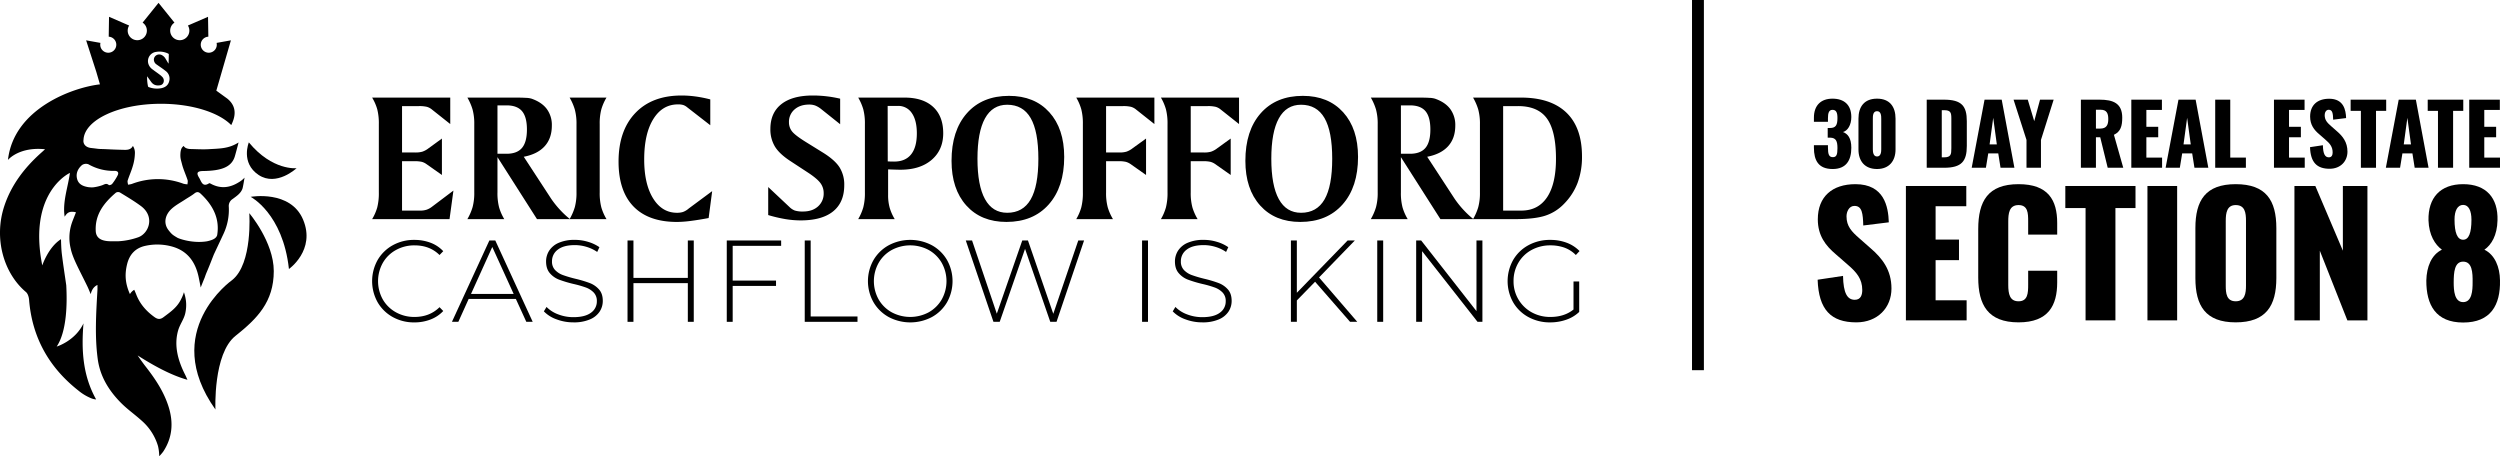 <svg xmlns="http://www.w3.org/2000/svg" width="2047.603" height="373.689" viewBox="0 0 2047.603 373.689">
  <g>
    <g>
      <g>
        <path d="M304.786,79.926h63.989V101.6L353.706,89.646a11.3,11.3,0,0,0-4.085-2.154,26.5,26.5,0,0,0-6.533-.589h-13.8v38h11.058a19.951,19.951,0,0,0,5.529-.661,17.194,17.194,0,0,0,5.163-2.826l10.909-7.942v29.844l-12.767-8.984a11.574,11.574,0,0,0-3.715-1.778,25.191,25.191,0,0,0-6.014-.521H329.285v40.458h14.993a16.118,16.118,0,0,0,5.123-.742,15.214,15.214,0,0,0,4.454-2.45l17.519-13.212-3.191,23.386H304.788a39.6,39.6,0,0,0,4.195-9.614,47.5,47.5,0,0,0,1.3-12.288v-55.82a47,47,0,0,0-1.3-12.247A39.646,39.646,0,0,0,304.786,79.926Z"/>
        <path d="M382.8,79.926h38.749c3.811,0,6.875.065,9.208.218a17.883,17.883,0,0,1,4.6.671q8.311,2.9,12.47,8.419a21.982,21.982,0,0,1,4.157,13.624q0,10.4-5.859,16.886t-17.147,8.65l22.344,34.219a77.95,77.95,0,0,0,7.053,8.911,75.517,75.517,0,0,0,8.456,7.943H439.814l-32.369-50.775v28.874a46.278,46.278,0,0,0,1.336,12.288,40.937,40.937,0,0,0,4.233,9.614H382.8a44.6,44.6,0,0,0,4.271-9.833,44.554,44.554,0,0,0,1.374-12.069V101.745a44.153,44.153,0,0,0-1.374-11.987A44.38,44.38,0,0,0,382.8,79.926ZM407.447,86.3v39.641h7.427q8.608,0,12.655-4.787t4.048-15.1q0-10.253-4.009-15T414.874,86.3Z"/>
        <path d="M466.538,79.926h30.209a41.01,41.01,0,0,0-4.228,9.609,45.859,45.859,0,0,0-1.336,12.21v55.821a46.27,46.27,0,0,0,1.336,12.287,41.045,41.045,0,0,0,4.228,9.614H466.538a44.847,44.847,0,0,0,4.269-9.833,44.79,44.79,0,0,0,1.371-12.069v-55.82a44.36,44.36,0,0,0-1.371-11.988A44.6,44.6,0,0,0,466.538,79.926Z"/>
        <path d="M581.749,81.415v21.154L562.739,87.8a9.864,9.864,0,0,0-3.113-1.779,14.042,14.042,0,0,0-4.306-.52q-12.776,0-20.229,12.028t-7.463,33.03q0,20.191,7.313,31.958T554.5,174.278a16.039,16.039,0,0,0,4.9-.666,14.911,14.911,0,0,0,4.677-2.82L583.3,156.538l-2.894,22.044q-8.316,1.561-14.808,2.378a90.228,90.228,0,0,1-11.1.818q-23.376,0-35.626-12.658t-12.249-36.78q0-25.314,13.692-39.717t37.9-14.4A85.609,85.609,0,0,1,569.572,79,102.929,102.929,0,0,1,581.749,81.415Z"/>
        <path d="M688.121,80.82v20.931l-15.8-12.618a18.985,18.985,0,0,0-4.748-2.75,14.382,14.382,0,0,0-4.825-.742q-7.421,0-11.992,4.009a13.284,13.284,0,0,0-4.561,10.469,11.863,11.863,0,0,0,2.484,7.46q2.488,3.233,11.467,8.8l13.288,8.237q10.1,6.167,14.069,12.251a26.49,26.49,0,0,1,3.973,14.773q0,14.107-9.132,21.489t-26.576,7.384a77.558,77.558,0,0,1-12.582-1.072,115.716,115.716,0,0,1-13.992-3.3V153.191l17.3,16.256a12.889,12.889,0,0,0,4.451,2.973,21.258,21.258,0,0,0,6.83.813q7.576,0,12.211-4.157a13.974,13.974,0,0,0,4.639-10.91,13.566,13.566,0,0,0-2.594-8.125q-2.6-3.6-9.876-8.426l-14.622-9.579q-9.063-5.862-12.808-11.951a27.128,27.128,0,0,1-3.748-14.478q0-13.209,8.982-20.3t25.832-7.089a98.7,98.7,0,0,1,10.951.63A100.211,100.211,0,0,1,688.121,80.82Z"/>
        <path d="M702.9,79.926h37.861q15.215,0,23.492,7.61t8.28,21.561q0,13.667-9.432,21.784t-25.537,8.131q-2.523,0-8.456-.219c-.742-.051-1.316-.071-1.713-.071v21a38.177,38.177,0,0,0,1.3,10.469,39.862,39.862,0,0,0,4.119,9.279H702.9a42.717,42.717,0,0,0,4.16-9.614,46.294,46.294,0,0,0,1.331-12.288V101.75A46,46,0,0,0,707.058,89.5,42.844,42.844,0,0,0,702.9,79.926ZM727.03,86.75l.071,45.435q1.185.075,2.411.111c.818.026,1.768.036,2.858.036q9.136,0,13.845-5.864t4.716-17.222q0-10.693-4.088-16.591a13.142,13.142,0,0,0-11.428-5.905Z"/>
        <path d="M779.354,131.736q0-24.787,12.587-39.006t34.481-14.214q20.862,0,33.03,13.435t12.181,36.593q0,24.651-12.7,38.94t-34.593,14.289q-20.785,0-32.887-13.476T779.354,131.736Zm45.581-45.948q-12.024,0-18.187,11.175t-6.162,33.071q0,21.891,6.162,33.066t18.187,11.174q12.917,0,19.226-10.915t6.31-33.324q0-22.417-6.31-33.33T824.935,85.788Z"/>
        <path d="M881.5,79.926h63.99V101.6l-15.07-11.952a11.314,11.314,0,0,0-4.082-2.154A26.525,26.525,0,0,0,919.8,86.9h-13.88v38H917.06a19.573,19.573,0,0,0,5.493-.661,17.486,17.486,0,0,0,5.12-2.826l10.989-7.942v29.844l-12.77-8.984a12.451,12.451,0,0,0-3.785-1.778,24.773,24.773,0,0,0-5.938-.521H905.922V157.57a44.98,44.98,0,0,0,1.377,12.288,42.06,42.06,0,0,0,4.266,9.614H881.5a41.193,41.193,0,0,0,4.119-9.614,47.5,47.5,0,0,0,1.3-12.288V101.75a47.015,47.015,0,0,0-1.3-12.247A41.244,41.244,0,0,0,881.5,79.926Z"/>
        <path d="M950.833,79.926h63.989V101.6L999.75,89.646a11.282,11.282,0,0,0-4.08-2.154,26.525,26.525,0,0,0-6.535-.589h-13.88v38h11.139a19.52,19.52,0,0,0,5.49-.661,17.415,17.415,0,0,0,5.122-2.826l10.984-7.942v29.844l-12.765-8.984a12.5,12.5,0,0,0-3.785-1.778,24.84,24.84,0,0,0-5.94-.521H975.255V157.57a45.162,45.162,0,0,0,1.372,12.288,42.269,42.269,0,0,0,4.271,9.614H950.832a41.151,41.151,0,0,0,4.119-9.614,47.8,47.8,0,0,0,1.3-12.288V101.75a47.01,47.01,0,0,0-1.3-12.247A41.238,41.238,0,0,0,950.833,79.926Z"/>
        <path d="M1020.017,131.736q0-24.787,12.585-39.006t34.481-14.214q20.856,0,33.03,13.435t12.176,36.593q0,24.651-12.692,38.94T1065,181.773q-20.787,0-32.886-13.476T1020.017,131.736ZM1065.6,85.788q-12.027,0-18.189,11.175t-6.159,33.071q0,21.891,6.159,33.066t18.189,11.174q12.913,0,19.227-10.915t6.309-33.324q.006-22.416-6.309-33.33T1065.6,85.788Z"/>
        <path d="M1122.757,79.926h38.751c3.809,0,6.878.065,9.2.218a17.928,17.928,0,0,1,4.6.671q8.314,2.9,12.47,8.419a22.039,22.039,0,0,1,4.159,13.624q0,10.4-5.867,16.886t-17.147,8.65l22.344,34.219a78.547,78.547,0,0,0,7.053,8.911,75.685,75.685,0,0,0,8.464,7.943h-27.022l-32.364-50.775v28.874a46.372,46.372,0,0,0,1.334,12.288,40.937,40.937,0,0,0,4.233,9.614h-30.215a44.711,44.711,0,0,0,4.271-9.833,44.673,44.673,0,0,0,1.369-12.069V101.745a44.271,44.271,0,0,0-1.369-11.987A44.454,44.454,0,0,0,1122.757,79.926Zm24.648,6.374v39.641h7.421q8.61,0,12.659-4.787t4.042-15.1q0-10.253-4.006-15T1154.826,86.3Z"/>
        <path d="M1206.49,79.926h39.2q24.422,0,37.227,12.282T1295.72,128.1a60.97,60.97,0,0,1-3.6,21.642A49.464,49.464,0,0,1,1280.948,167a37.064,37.064,0,0,1-15.221,9.614q-8.682,2.859-24.569,2.856H1206.49a44.589,44.589,0,0,0,4.269-9.833,44.55,44.55,0,0,0,1.374-12.069v-55.82a44.16,44.16,0,0,0-1.374-11.988A44.334,44.334,0,0,0,1206.49,79.926Zm24.646,6.977v85.58h14.848q13.808,0,21.119-10.9,7.31-10.923,7.312-31.552,0-22.635-7.35-32.887T1243.389,86.9Z"/>
      </g>
      <path d="M211.789,143.274c14.734,9.827,31.125-5.518,31.125-5.518s-19.825,2.256-39.1-21.135C203.81,116.621,196.906,133.34,211.789,143.274Z"/>
      <path d="M205.3,161.22s26.365,13.529,31.351,59.1c0,0,22.036-15.48,11.624-40.367C237.971,155.326,205.3,161.22,205.3,161.22Z"/>
      <path d="M190.092,229.423s-59.366,41.618-13.64,105.991c0,0-2.024-45.652,16.429-60.328,17.682-14.071,31.351-27.735,31.351-53.056,0-23.889-20.059-47.446-20.059-47.446S207.147,215.906,190.092,229.423Z"/>
      <path d="M164.391,235.464c2.745-7.025,3.07-7.551,3.318-8.273.955-2.785,1.224-3.344,2.022-5.244,3.057-7.333,2.937-7.333,5.46-13.634,5.75-12.2,6.835-14.57,7.876-16.781a46.408,46.408,0,0,0,4.327-22.1,6.731,6.731,0,0,1,3.1-6.4c3.59-2.647,6.628-4.7,8.031-8.334.539-1.407,1.481-7.592,1.779-9.207a19.75,19.75,0,0,1-4.79,3.821c-7.03,4.376-14.3,5.417-21.949,1.657-.757-.376-1.9-1.119-2.32-.846-5.47,3.578-6.408-1.756-8.085-4.423-2.616-4.157-1.59-5.569,3.27-5.635,14.531-.188,22.872-3,25.748-11.489.477-1.408,2.8-10.1,3.2-11.881-8,5.035-14.8,4.934-24.925,5.513-4.488.244-9.962-.065-14.452-.152-1.543-.03-4.449-.421-5.534-2.54-.877.78-2.439,1.636-2.7,6.26-.216,3.857.414,5.1,1.278,8.568,1.123,4.477,3.151,8.73,4.6,13.139.342,1.041-.046,2.327-.1,3.5a17.18,17.18,0,0,1-3.344-.513,59.813,59.813,0,0,0-42.279.2,17.5,17.5,0,0,1-3.069.58c-.115-1.144-.608-2.414-.283-3.415,1.276-3.959,3.034-7.76,4.17-11.738a38.654,38.654,0,0,0,1.746-10.382,10.212,10.212,0,0,0-1.632-6.215c-1.88,3.7-5.61,3.263-8.669,3.191-9.223-.2-11.992-.508-16.141-.61-4.395-.106-2.813-.13-9.538-.883-4.228-.478-6.659-3.233-6.108-6.687C69.088,98.159,97.212,85,131.822,85c25.507,0,47.488,7.15,57.572,17.45,2.033-4.2,6.406-13.929-3.244-21.693l-8.976-6.51,11.954-41.211-11.728,2.1a6.568,6.568,0,0,1-6.4,8.044h0a6.576,6.576,0,0,1-6.578-6.573v0a6.576,6.576,0,0,1,6.22-6.561l-.257-16.291-16.49,7.16a7.761,7.761,0,0,1,1.2,4.157,7.855,7.855,0,0,1-15.71,0v0a7.847,7.847,0,0,1,3.5-6.535l-13.045-16.2-13.039,16.2a7.854,7.854,0,0,1-4.359,14.391h0a7.852,7.852,0,0,1-7.853-7.852v0a7.769,7.769,0,0,1,1.2-4.157l-16.49-7.16-.257,16.291a6.573,6.573,0,0,1-.353,13.136h0A6.576,6.576,0,0,1,82.1,36.6v0a6.723,6.723,0,0,1,.171-1.469l-11.728-2.1,8.291,25.687,3.028,10.371C59.454,71.638,11.21,89.061,6.527,130.985a13.1,13.1,0,0,1,1.245-1.26v.011c0-.011.008-.011.011-.015,3.122-2.815,12.223-9.207,29.107-7.48-1.116,1.077-2.292,2.109-3.447,3.145-13.377,12.054-24.1,25.9-29.875,43.24-8.834,26.537-.636,55.124,17.671,70.547,1.57,1.321,2.407,4.163,2.582,6.383,2.471,30.794,16.291,55.394,40.419,74.363a40.344,40.344,0,0,0,10.011,6.093,12.837,12.837,0,0,0,4.5,1.143C67.665,307.429,66.605,286.4,68.379,264.871c-6.908,14.5-21.957,18.979-21.957,18.979,8.3-12.4,8.684-35.113,7.843-50.19-1.219-8.586-2.584-17.16-3.623-25.774-.462-3.846-.561-7.744-.686-11.971C39.549,202.4,34.628,217.39,34.628,217.39c-10.664-53.454,15.549-71.767,21.464-75.162H56.1c.724-.417,1.164-.625,1.164-.625-1.639,11.962-6.179,23.806-4.317,35.86,1.83-2.693,3.308-4.979,9.261-3.592-1.672,4.513-3.28,7.887-4.175,11.469a37.62,37.62,0,0,0-.149,18.157c1.651,8.034,6.949,17.206,13.616,30.936,1.22,2.51,2.739,6.434,2.739,6.434.353-.447.884-5.334,5.58-7.485,0,1.971.061,3.089-.028,4.624-1.065,18.385-2.241,37.568.241,55.942,1.265,9.356,5.008,20.276,15.394,32.1,7.427,8.445,12.913,11.55,21.262,19.081A44.1,44.1,0,0,1,129.41,365.34a37.982,37.982,0,0,1,1.006,8.349,40.446,40.446,0,0,0,3.194-3.7c7.589-11.4,8.539-23.69,4.578-36.52-3.857-12.48-10.986-23.127-18.927-33.29-1.571-2.013-3.058-4.1-4.554-6.169,0,0-.223-.35-1.971-2.881,12.061,7.7,27.032,16.165,40.792,19.94-.614-1.357-1.181-2.732-1.85-4.066-5.767-11.346-9.416-23.817-5.749-36.46,1.463-5.031,4.832-9.152,5.876-14.254a30.564,30.564,0,0,0,.511-9.746,36.137,36.137,0,0,0-1.662-7.206,31.7,31.7,0,0,1-2.134,5.326c-3.325,7.048-8.509,10.559-14.683,15.174-2.6,1.951-4.731,1.727-7.267-.1-6.733-4.817-11.979-10.757-14.988-18.548-.34-.874-1.072-2.688-1.649-3.837a10.337,10.337,0,0,0-3.512,3.537c-4.245-9.462-4.124-16.942-2.381-24.254,1.952-8.222,6.873-13.649,15.375-15.362a45.1,45.1,0,0,1,22.5.945c12.033,3.74,18.136,12.623,20.723,24.417C163.276,229.564,163.807,232.521,164.391,235.464ZM120.5,62.477c1.23,1.713,2.3,3.2,3.377,4.684,1.865,2.566,4.469,3.191,7.4,2.647,2.851-.528,3.87-4.208,1.834-6.586A15.352,15.352,0,0,0,130.591,61c-1.839-1.4-3.757-2.694-5.587-4.106a8.884,8.884,0,0,1-3.512-4.716,7.6,7.6,0,0,1,6.25-9.655,16.4,16.4,0,0,1,9.964,1.346c.239.107.556.417.554.631-.027,2.428-.106,4.858-.18,7.285-.005.081-.083.162-.145.274-.772-1.306-1.506-2.607-2.3-3.872a7.447,7.447,0,0,0-3.006-3.008,4.5,4.5,0,0,0-4.883.294,4.148,4.148,0,0,0-1.6,4.325,4.682,4.682,0,0,0,2.01,2.947c1.568,1.133,3.187,2.205,4.761,3.328.943.67,1.873,1.362,2.775,2.081a7.735,7.735,0,0,1,2.848,8.517c-.853,3.3-3.356,4.955-6.524,5.585a18.879,18.879,0,0,1-10.143-.9,1.04,1.04,0,0,1-.628-.569,34.287,34.287,0,0,1-.753-8.306ZM72.326,153.284c-4.169-.69-7.962-2.2-9.162-6.692-1.227-4.563.651-8.517,4.038-11.428a5.713,5.713,0,0,1,5.186-.636,41.077,41.077,0,0,0,21.343,5.422c2.655-.055,3.785,1.306,2.632,3.664a41.784,41.784,0,0,1-4.5,7.007c-.516.671-2.381,1.276-2.739.951a3.149,3.149,0,0,0-1.835-.915c-1.328-.147-2.54.757-3.866,1.164a38.386,38.386,0,0,1-6.253,1.509,14.267,14.267,0,0,1-1.926.148,26.585,26.585,0,0,1-2.916-.193Zm19.023,44.332h-.005c-6.751.01-12.574-1.561-12.927-8.355-.719-13.73,6.829-23.187,16.5-31.45a3.531,3.531,0,0,1,3.28-.188c5.813,3.558,11.708,7.048,17.191,11.094,11.744,8.679,6.524,22.429-2.061,25.58a57.959,57.959,0,0,1-16.591,3.317Zm53.956-2.891c-3.768-2.232-4.528-2.689-7.269-6.2-4.457-5.737-2.772-12.749,2.645-17.623,3.229-2.907,7.2-5,10.854-7.419,2.546-1.682,5.265-3.135,7.653-5.015,1.941-1.525,3.412-1.459,5.133.147,9.815,9.147,15.867,20.169,13.539,34.031-.749,2.226-2.736,3.773-8.26,4.975-11.748,1.951-22.9-2.1-24.295-2.891Z"/>
      <g>
        <path d="M321.68,259.682a32.341,32.341,0,0,1-12.373-12.091,35.469,35.469,0,0,1,0-34.646,32.39,32.39,0,0,1,12.375-12.078,35.587,35.587,0,0,1,17.649-4.38,36.974,36.974,0,0,1,13.329,2.332,27.373,27.373,0,0,1,10.373,6.906l-3.048,3.141q-7.987-7.912-20.464-7.9A30.858,30.858,0,0,0,324.3,204.77,27.769,27.769,0,0,0,313.545,215.3a30.736,30.736,0,0,0,0,29.976A27.91,27.91,0,0,0,324.3,255.784a30.745,30.745,0,0,0,15.224,3.807q12.375,0,20.464-7.993l3.049,3.13a27.956,27.956,0,0,1-10.422,6.96,36.334,36.334,0,0,1-13.28,2.373A35.685,35.685,0,0,1,321.68,259.682Z"/>
        <path d="M422.511,244.834H383.869L375.4,263.585h-5.234L400.81,196.96h4.858l30.642,66.625h-5.234Zm-1.8-4.091-17.514-38.452L385.78,240.743Z"/>
        <path d="M455.771,261.532a26.728,26.728,0,0,1-10.32-6.519l2.19-3.614a25.652,25.652,0,0,0,9.467,6.049,34.346,34.346,0,0,0,12.508,2.322q9.521,0,14.375-3.613a11.235,11.235,0,0,0,4.855-9.431,9.858,9.858,0,0,0-2.566-7.13,17.094,17.094,0,0,0-6.374-4.1,87.225,87.225,0,0,0-10.284-2.947,100.137,100.137,0,0,1-11.751-3.522,18.736,18.736,0,0,1-7.521-5.29q-3.087-3.56-3.089-9.561a16.27,16.27,0,0,1,2.571-8.911,17.507,17.507,0,0,1,7.846-6.418,32.086,32.086,0,0,1,13.187-2.378,36.65,36.65,0,0,1,10.846,1.626,31.951,31.951,0,0,1,9.237,4.365l-1.809,3.9a31.129,31.129,0,0,0-8.806-4.186,33.306,33.306,0,0,0-9.468-1.423q-9.236,0-13.992,3.715a11.616,11.616,0,0,0-4.759,9.6,9.848,9.848,0,0,0,2.572,7.144,16.765,16.765,0,0,0,6.38,4.081,97.374,97.374,0,0,0,10.368,3.057,97.542,97.542,0,0,1,11.7,3.521,19.111,19.111,0,0,1,7.472,5.184q3.1,3.468,3.1,9.366a15.784,15.784,0,0,1-2.617,8.857,17.785,17.785,0,0,1-8.046,6.383,32.905,32.905,0,0,1-13.321,2.373A38.775,38.775,0,0,1,455.771,261.532Z"/>
        <path d="M568.221,196.96v66.625H563.36V231.9H518.82v31.689h-4.853V196.96h4.853v30.647h44.54V196.96Z"/>
        <path d="M600.094,201.349v28.457h35.5v4.375h-35.5v29.407h-4.843V196.964h44.538v4.385Z"/>
        <path d="M659.11,196.96h4.861v62.248h38.353v4.38H659.111Z"/>
        <path d="M727.826,259.637a32.486,32.486,0,0,1-12.415-12.14,35.049,35.049,0,0,1,0-34.458,32.522,32.522,0,0,1,12.415-12.124,37.778,37.778,0,0,1,35.409-.051,32.338,32.338,0,0,1,12.414,12.078,35.442,35.442,0,0,1,0,34.646,32.3,32.3,0,0,1-12.414,12.1,37.873,37.873,0,0,1-35.409-.046Zm32.834-3.857a28.125,28.125,0,0,0,10.656-10.514,30.734,30.734,0,0,0,0-29.975,27.963,27.963,0,0,0-10.656-10.525,32.074,32.074,0,0,0-30.309,0,27.75,27.75,0,0,0-10.7,10.525,30.729,30.729,0,0,0,0,29.976,27.891,27.891,0,0,0,10.7,10.513,32.066,32.066,0,0,0,30.309,0Z"/>
        <path d="M887.9,196.96l-22.558,66.625H860.21l-20.654-59.764-20.745,59.764h-5.143L791.017,196.96h5.139l20.278,59.971,20.847-59.971h4.659l20.749,60.059,20.464-60.059Z"/>
        <path d="M935.4,196.96h4.853v66.625H935.4Z"/>
        <path d="M970.845,261.532a26.809,26.809,0,0,1-10.323-6.519l2.185-3.614a25.824,25.824,0,0,0,9.467,6.049A34.462,34.462,0,0,0,984.7,259.77q9.513,0,14.366-3.613a11.224,11.224,0,0,0,4.85-9.431,9.846,9.846,0,0,0-2.559-7.13,17.073,17.073,0,0,0-6.387-4.1,86.518,86.518,0,0,0-10.27-2.947,99.534,99.534,0,0,1-11.761-3.522,18.628,18.628,0,0,1-7.51-5.29q-3.1-3.56-3.1-9.561a16.359,16.359,0,0,1,2.574-8.911,17.483,17.483,0,0,1,7.848-6.418,31.937,31.937,0,0,1,13.182-2.378,36.67,36.67,0,0,1,10.849,1.626,31.671,31.671,0,0,1,9.23,4.365l-1.808,3.9a30.939,30.939,0,0,0-8.8-4.186,33.418,33.418,0,0,0-9.474-1.423q-9.228,0-13.993,3.715a11.621,11.621,0,0,0-4.754,9.6,9.85,9.85,0,0,0,2.569,7.144,16.8,16.8,0,0,0,6.374,4.081,97.763,97.763,0,0,0,10.377,3.057,97.841,97.841,0,0,1,11.707,3.521,19.086,19.086,0,0,1,7.473,5.184q3.083,3.468,3.087,9.366a15.825,15.825,0,0,1-2.613,8.857,17.83,17.83,0,0,1-8.038,6.383,33.1,33.1,0,0,1-13.326,2.373A38.818,38.818,0,0,1,970.845,261.532Z"/>
        <path d="M1077.111,230.758l-14.94,15.321v17.506h-4.861V196.96h4.861V239.8l41.585-42.838h5.907l-29.312,30.266,31.307,36.359h-5.9Z"/>
        <path d="M1128.02,196.96h4.861v66.625h-4.861Z"/>
        <path d="M1214.154,196.96v66.625h-4l-45.4-57.864v57.864H1159.9V196.96h4.091l45.3,57.864V196.96Z"/>
        <path d="M1288.772,230.555h4.66V255.49a28.972,28.972,0,0,1-10.613,6.374,39.614,39.614,0,0,1-13.179,2.185,36.427,36.427,0,0,1-17.844-4.37,32.088,32.088,0,0,1-12.468-12.088,35.411,35.411,0,0,1,0-34.648,32.126,32.126,0,0,1,12.465-12.079,36.51,36.51,0,0,1,17.941-4.38,37.619,37.619,0,0,1,13.464,2.332,28.736,28.736,0,0,1,10.516,6.815l-3.041,3.232a25.371,25.371,0,0,0-9.378-6.049,34.02,34.02,0,0,0-11.464-1.85,31.485,31.485,0,0,0-15.466,3.807,27.681,27.681,0,0,0-10.806,10.524,29.215,29.215,0,0,0-3.9,14.975,28.762,28.762,0,0,0,14.754,25.468,30.915,30.915,0,0,0,15.415,3.852c7.615,0,13.926-2.043,18.939-6.083Z"/>
      </g>
    </g>
    <rect x="1385.831" width="9.727" height="303.196"/>
    <g>
      <path d="M1485.671,120.944v-2h11.5v2c0,5.577.9,7.78,4.062,7.78,3.1,0,3.718-2.41,3.718-7.436,0-5.507-1.1-8.4-5.853-8.537h-2.133v-7.917h1.858c4.889,0,6.128-2.548,6.128-8.193,0-4.338-.964-6.678-4.062-6.678-3.029,0-3.718,2.822-3.718,6.884v2.892h-11.5V96.365c0-10.051,5.713-15.559,15.215-15.559,9.639,0,15.422,5.163,15.422,15.078,0,6.54-3.029,11.222-6.816,12.254,3.855,1.446,6.816,4.889,6.816,12.875,0,10.189-4.131,17.418-15.285,17.418C1489.32,138.431,1485.671,131.34,1485.671,120.944Z"/>
      <path d="M1522.16,122.459V97.192c0-9.777,4.75-16.386,15.215-16.386,10.4,0,15.146,6.609,15.146,16.386v25.267c0,9.363-5.232,15.972-15.146,15.972C1527.324,138.431,1522.16,131.96,1522.16,122.459Zm18.658-.276V97.467c0-2.272,0-6.4-3.443-6.4-3.511,0-3.442,4.131-3.442,6.4v24.716c0,2.135.276,5.99,3.442,5.99C1540.611,128.173,1540.818,124.318,1540.818,122.183Z"/>
      <path d="M1578.063,81.632h14.114c14.527,0,18.727,5.232,18.727,17.625V119.5c0,12.531-4.2,17.9-18.59,17.9h-14.251Zm14.251,47.23c5.577,0,5.922-2.41,5.922-7.436v-24.3c0-4.888-.551-6.885-5.99-6.885h-1.86v38.624Z"/>
      <path d="M1625.431,81.632h14.045l10.4,55.767h-11.361l-1.858-11.773h-8.193l-1.928,11.773H1614.9Zm10.052,36.627-2.96-21.756-2.961,21.756Z"/>
      <path d="M1659.787,114.61l-10.6-32.978h11.636l5.3,17.625,4.75-17.625h11.154l-10.4,32.978V137.4h-11.842Z"/>
      <path d="M1704.331,81.632h15.352c11.223,0,18.521,3.029,18.521,14.733,0,6.885-1.308,11.429-6.816,14.045l7.642,26.989h-12.737l-6.127-24.992h-3.512V137.4h-12.323Zm15.766,23.684c5.163,0,6.678-2.892,6.678-7.849,0-4.75-1.445-7.573-6.127-7.573h-3.994v15.422Z"/>
      <path d="M1745.639,81.632H1770.7v8.4h-12.737V103.87h9.708v8.537h-9.708v16.661h12.875V137.4h-25.2Z"/>
      <path d="M1784.262,81.632h14.045l10.4,55.767h-11.36l-1.859-11.773h-8.192l-1.928,11.773h-11.636Zm10.052,36.627L1791.353,96.5l-2.96,21.756Z"/>
      <path d="M1814.349,81.632h12.324v47.436h12.805V137.4h-25.129Z"/>
      <path d="M1862.473,81.632h25.061v8.4H1874.8V103.87h9.708v8.537H1874.8v16.661h12.875V137.4h-25.2Z"/>
      <path d="M1892.008,120.531l10.535-1.583c.136,7.229,1.789,9.914,4.887,9.914,2.548,0,3.1-2.135,3.1-4.062,0-4.613-2.342-7.367-6.128-10.6l-4.819-4.2c-4.269-3.58-7.5-7.779-7.5-14.527,0-9.432,5.989-14.595,15.628-14.595,11.911,0,13.632,9.294,13.839,15.835l-10.6,1.308c-.137-4.957-.481-8.124-3.648-8.124-2.272,0-3.3,2.409-3.3,4.337,0,4.131,2.135,6.334,5.37,9.157l4.612,4.062c4.821,4.131,8.676,9.019,8.676,16.73,0,7.917-5.715,14.045-14.6,14.045C1897.516,138.225,1892.421,132.924,1892.008,120.531Z"/>
      <path d="M1933.662,90.789h-8.4V81.632h29.123v9.157h-8.33V137.4h-12.392Z"/>
      <path d="M1964.642,81.632h14.045l10.4,55.767h-11.361l-1.858-11.773h-8.194l-1.927,11.773h-11.635Zm10.052,36.627-2.96-21.756-2.961,21.756Z"/>
      <path d="M1996.8,90.789h-8.4V81.632h29.123v9.157h-8.33V137.4H1996.8Z"/>
      <path d="M2022.405,81.632h25.06v8.4h-12.737V103.87h9.708v8.537h-9.708v16.661H2047.6V137.4h-25.2Z"/>
      <path d="M1488.724,229.1l20.789-3.125c.271,14.267,3.533,19.566,9.647,19.566,5.027,0,6.114-4.212,6.114-8.016,0-9.1-4.619-14.539-12.093-20.925l-9.51-8.288c-8.425-7.066-14.811-15.354-14.811-28.67,0-18.615,11.821-28.8,30.843-28.8,23.507,0,26.9,18.343,27.311,31.251l-20.925,2.582c-.271-9.784-.95-16.034-7.2-16.034-4.484,0-6.521,4.756-6.521,8.56,0,8.153,4.211,12.5,10.6,18.072l9.1,8.016c9.511,8.153,17.12,17.8,17.12,33.018,0,15.625-11.277,27.718-28.806,27.718C1499.594,264.024,1489.539,253.562,1488.724,229.1Z"/>
      <path d="M1561.011,152.335h49.458v16.577h-25.137v27.311h19.158v16.848h-19.158v32.882h25.409v16.441h-49.73Z"/>
      <path d="M1620.253,227.338V187.663c0-22.827,7.881-36.822,33.017-36.822,24.322,0,31.659,13.044,31.659,31.794v9.512h-23.778V181.141c0-6.386-.135-13.18-7.881-13.18s-8.423,6.929-8.423,13.587v51.768c0,7.474,1.222,13.452,8.423,13.452,7.61,0,7.881-6.794,7.881-13.452V221.767h23.778v9.511c0,18.751-7.065,32.746-31.659,32.746C1628.134,264.024,1620.253,249.621,1620.253,227.338Z"/>
      <path d="M1708.166,170.407H1691.59V152.335h57.474v18.072h-16.441v91.987h-24.457Z"/>
      <path d="M1758.848,152.335h24.322V262.394h-24.322Z"/>
      <path d="M1798.116,227.746v-40.9c0-22.692,8.289-36.007,33.018-36.007,24.865,0,33.29,13.315,33.29,36.007v40.9c0,22.691-8.425,36.278-33.29,36.278C1806.405,264.024,1798.116,250.437,1798.116,227.746Zm41.443,6.114V180.869c0-6.522-.815-12.908-8.425-12.908-7.2,0-8.152,6.386-8.152,12.908V233.86c0,6.25.543,12.908,8.152,12.908S1839.559,240.11,1839.559,233.86Z"/>
      <path d="M1879.237,152.335h17.121l22.554,52.991V152.335h20.11V262.394h-16.44l-22.556-57.068v57.068h-20.789Z"/>
      <path d="M1987.26,229.648c.272-11.006,4.076-20.925,12.772-25.137-5.571-4.076-10.6-11.821-11-24.05-.408-18.479,9.647-29.62,28.4-29.62,18.887,0,28.669,11.277,28.126,29.62-.271,12.365-5.027,20.11-10.734,24.05,8.561,4.212,12.637,14.131,12.772,25.137.408,20.245-7.608,34.512-30.164,34.512C1995.14,264.16,1987.125,249.893,1987.26,229.648Zm37.909,1.766c.136-8.424-.407-17.12-7.745-17.12-7.065,0-7.744,8.56-7.744,17.12,0,6.386.543,16.033,7.744,16.033C2024.762,247.447,2025.169,237.664,2025.169,231.414Zm-.951-51.5c0-7.337-2.31-12.093-6.794-12.093-4.619,0-7.065,4.756-7.065,11.957,0,11.006,2.31,16.577,7.065,16.577C2022.044,196.359,2024.218,190.788,2024.218,179.918Z"/>
    </g>
  </g>
</svg>
